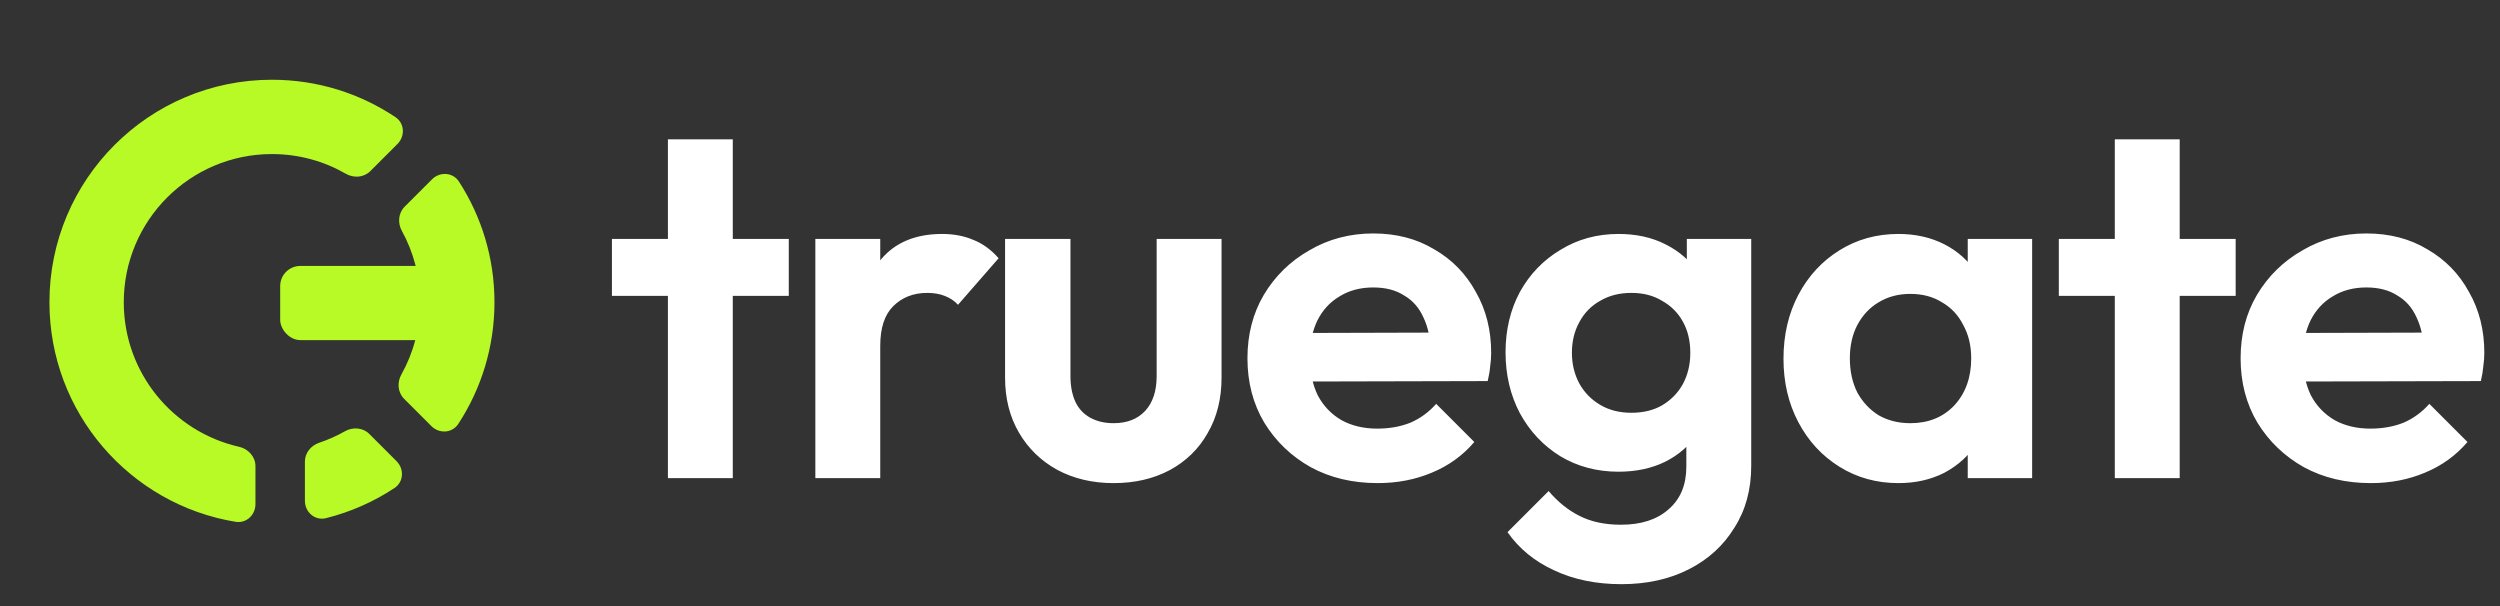 <svg width="165" height="40" viewBox="0 0 165 40" fill="none" xmlns="http://www.w3.org/2000/svg">
<rect x="0" y="0" width="165" height="40" fill="#333333" stroke="none"/>
<g clip-path="url(#clip0_363_1266)">
<path d="M44.082 31.558V9.197H48.364V31.558H44.082ZM40.387 19.527V15.768H52.059V19.527H40.387ZM53.813 31.558V15.768H58.096V31.558H53.813ZM58.096 22.829L56.429 21.718C56.625 19.778 57.191 18.252 58.129 17.141C59.066 16.008 60.417 15.441 62.183 15.441C62.945 15.441 63.632 15.572 64.242 15.833C64.853 16.073 65.408 16.476 65.909 17.043L63.229 20.116C62.989 19.854 62.695 19.658 62.346 19.527C62.019 19.397 61.638 19.331 61.202 19.331C60.286 19.331 59.535 19.625 58.946 20.214C58.379 20.781 58.096 21.652 58.096 22.829ZM73.495 31.885C72.1 31.885 70.858 31.591 69.768 31.003C68.7 30.414 67.861 29.597 67.25 28.551C66.64 27.505 66.335 26.295 66.335 24.922V15.768H70.65V24.824C70.65 25.477 70.759 26.044 70.977 26.524C71.195 26.981 71.522 27.33 71.958 27.57C72.394 27.81 72.906 27.93 73.495 27.93C74.388 27.93 75.086 27.657 75.587 27.112C76.088 26.567 76.339 25.804 76.339 24.824V15.768H80.622V24.922C80.622 26.317 80.317 27.537 79.706 28.583C79.118 29.63 78.279 30.447 77.189 31.035C76.121 31.602 74.89 31.885 73.495 31.885ZM90.93 31.885C89.274 31.885 87.803 31.537 86.517 30.839C85.231 30.12 84.207 29.139 83.444 27.897C82.703 26.654 82.332 25.238 82.332 23.647C82.332 22.078 82.692 20.683 83.411 19.462C84.152 18.22 85.155 17.239 86.419 16.52C87.683 15.779 89.089 15.408 90.636 15.408C92.162 15.408 93.502 15.757 94.657 16.454C95.834 17.13 96.75 18.067 97.403 19.266C98.079 20.443 98.417 21.783 98.417 23.287C98.417 23.57 98.395 23.865 98.352 24.17C98.33 24.453 98.275 24.78 98.188 25.151L84.915 25.183V21.979L96.194 21.947L94.461 23.287C94.418 22.35 94.243 21.565 93.938 20.933C93.655 20.301 93.23 19.822 92.663 19.495C92.118 19.146 91.443 18.972 90.636 18.972C89.786 18.972 89.045 19.168 88.413 19.56C87.781 19.931 87.291 20.465 86.942 21.162C86.615 21.838 86.451 22.644 86.451 23.581C86.451 24.54 86.626 25.379 86.975 26.099C87.345 26.796 87.868 27.341 88.544 27.733C89.219 28.104 90.004 28.289 90.898 28.289C91.704 28.289 92.434 28.158 93.088 27.897C93.742 27.613 94.309 27.199 94.788 26.654L97.305 29.172C96.543 30.065 95.605 30.741 94.494 31.199C93.404 31.656 92.216 31.885 90.93 31.885ZM107.016 38.555C105.337 38.555 103.855 38.249 102.569 37.639C101.284 37.051 100.259 36.212 99.496 35.122L102.21 32.408C102.82 33.128 103.496 33.672 104.237 34.043C105 34.435 105.915 34.632 106.983 34.632C108.313 34.632 109.359 34.294 110.122 33.618C110.906 32.942 111.298 32.005 111.298 30.806V26.851L112.018 23.385L111.331 19.92V15.768H115.581V30.741C115.581 32.31 115.211 33.672 114.47 34.828C113.75 36.005 112.748 36.92 111.462 37.574C110.176 38.228 108.694 38.555 107.016 38.555ZM106.82 31.133C105.403 31.133 104.128 30.796 102.995 30.12C101.861 29.422 100.968 28.474 100.314 27.276C99.682 26.077 99.366 24.736 99.366 23.254C99.366 21.772 99.682 20.443 100.314 19.266C100.968 18.089 101.861 17.163 102.995 16.487C104.128 15.79 105.403 15.441 106.82 15.441C107.996 15.441 109.032 15.67 109.925 16.127C110.841 16.585 111.56 17.217 112.083 18.024C112.606 18.808 112.889 19.735 112.933 20.802V25.772C112.889 26.818 112.595 27.755 112.05 28.583C111.527 29.39 110.808 30.022 109.893 30.48C108.999 30.915 107.975 31.133 106.82 31.133ZM107.67 27.243C108.454 27.243 109.13 27.079 109.696 26.753C110.285 26.404 110.743 25.935 111.07 25.347C111.397 24.736 111.56 24.05 111.56 23.287C111.56 22.503 111.397 21.816 111.07 21.227C110.743 20.639 110.285 20.181 109.696 19.854C109.13 19.506 108.454 19.331 107.67 19.331C106.885 19.331 106.198 19.506 105.61 19.854C105.021 20.181 104.564 20.65 104.237 21.26C103.91 21.849 103.746 22.524 103.746 23.287C103.746 24.028 103.91 24.704 104.237 25.314C104.564 25.902 105.021 26.371 105.61 26.72C106.198 27.069 106.885 27.243 107.67 27.243ZM125.294 31.885C123.856 31.885 122.559 31.526 121.404 30.806C120.249 30.087 119.344 29.106 118.69 27.864C118.036 26.622 117.71 25.227 117.71 23.679C117.71 22.11 118.036 20.704 118.69 19.462C119.344 18.22 120.249 17.239 121.404 16.52C122.559 15.8 123.856 15.441 125.294 15.441C126.428 15.441 127.441 15.67 128.335 16.127C129.228 16.585 129.937 17.228 130.46 18.056C131.005 18.863 131.299 19.778 131.342 20.802V26.491C131.299 27.537 131.005 28.463 130.46 29.27C129.937 30.076 129.228 30.719 128.335 31.199C127.441 31.656 126.428 31.885 125.294 31.885ZM126.079 27.93C127.278 27.93 128.247 27.537 128.988 26.753C129.73 25.946 130.1 24.911 130.1 23.647C130.1 22.819 129.926 22.088 129.577 21.456C129.25 20.802 128.781 20.301 128.171 19.953C127.583 19.582 126.885 19.397 126.079 19.397C125.294 19.397 124.597 19.582 123.987 19.953C123.398 20.301 122.929 20.802 122.581 21.456C122.254 22.088 122.09 22.819 122.09 23.647C122.09 24.497 122.254 25.249 122.581 25.902C122.929 26.535 123.398 27.036 123.987 27.406C124.597 27.755 125.294 27.93 126.079 27.93ZM129.871 31.558V27.308L130.558 23.451L129.871 19.658V15.768H134.121V31.558H129.871ZM139.577 31.558V9.197H143.86V31.558H139.577ZM135.883 19.527V15.768H147.554V19.527H135.883ZM156.478 31.885C154.821 31.885 153.35 31.537 152.064 30.839C150.778 30.12 149.754 29.139 148.991 27.897C148.25 26.654 147.88 25.238 147.88 23.647C147.88 22.078 148.239 20.683 148.959 19.462C149.7 18.22 150.702 17.239 151.966 16.52C153.23 15.779 154.636 15.408 156.184 15.408C157.709 15.408 159.05 15.757 160.205 16.454C161.382 17.13 162.297 18.067 162.951 19.266C163.627 20.443 163.965 21.783 163.965 23.287C163.965 23.57 163.943 23.865 163.899 24.17C163.877 24.453 163.823 24.78 163.736 25.151L150.462 25.183V21.979L161.741 21.947L160.009 23.287C159.965 22.35 159.791 21.565 159.486 20.933C159.202 20.301 158.777 19.822 158.211 19.495C157.666 19.146 156.99 18.972 156.184 18.972C155.334 18.972 154.593 19.168 153.961 19.56C153.329 19.931 152.838 20.465 152.489 21.162C152.162 21.838 151.999 22.644 151.999 23.581C151.999 24.54 152.173 25.379 152.522 26.099C152.893 26.796 153.416 27.341 154.091 27.733C154.767 28.104 155.552 28.289 156.445 28.289C157.252 28.289 157.982 28.158 158.636 27.897C159.289 27.613 159.856 27.199 160.336 26.654L162.853 29.172C162.09 30.065 161.153 30.741 160.041 31.199C158.952 31.656 157.764 31.885 156.478 31.885Z" fill="white"/>
<path fill-rule="evenodd" clip-rule="evenodd" d="M20.124 33.056C20.124 33.803 20.79 34.38 21.515 34.199C23.147 33.791 24.672 33.111 26.037 32.209C26.644 31.807 26.689 30.955 26.174 30.44L24.373 28.639C23.95 28.216 23.286 28.169 22.765 28.464C22.227 28.768 21.658 29.023 21.064 29.223C20.522 29.405 20.124 29.892 20.124 30.464V33.056ZM16.86 33.278C16.86 33.989 16.254 34.555 15.552 34.44C8.582 33.296 3.263 27.244 3.263 19.949C3.263 11.838 9.838 5.263 17.949 5.263C20.966 5.263 23.77 6.173 26.103 7.733C26.706 8.137 26.748 8.986 26.235 9.499L24.438 11.296C24.012 11.722 23.343 11.767 22.821 11.466C21.387 10.641 19.723 10.168 17.949 10.168C12.547 10.168 8.169 14.547 8.169 19.949C8.169 24.605 11.422 28.501 15.78 29.488C16.388 29.626 16.86 30.142 16.86 30.765L16.86 33.278ZM32.635 19.949C32.635 22.914 31.756 25.674 30.244 27.983C29.844 28.594 28.989 28.64 28.473 28.124L26.669 26.32C26.248 25.898 26.199 25.238 26.49 24.718C27.279 23.307 27.73 21.681 27.73 19.949C27.73 18.241 27.291 16.635 26.522 15.237C26.236 14.718 26.287 14.062 26.706 13.643L28.513 11.836C29.031 11.318 29.89 11.367 30.288 11.982C31.773 14.277 32.635 17.012 32.635 19.949Z" fill="#B8FA25"/>
<rect x="18.492" y="17.552" width="12.511" height="4.895" rx="1.328" fill="#B8FA25"/>
</g>
<defs>
<clipPath id="clip0_363_1266">
<rect width="165" height="40" fill="white"/>
</clipPath>
</defs>
</svg>
